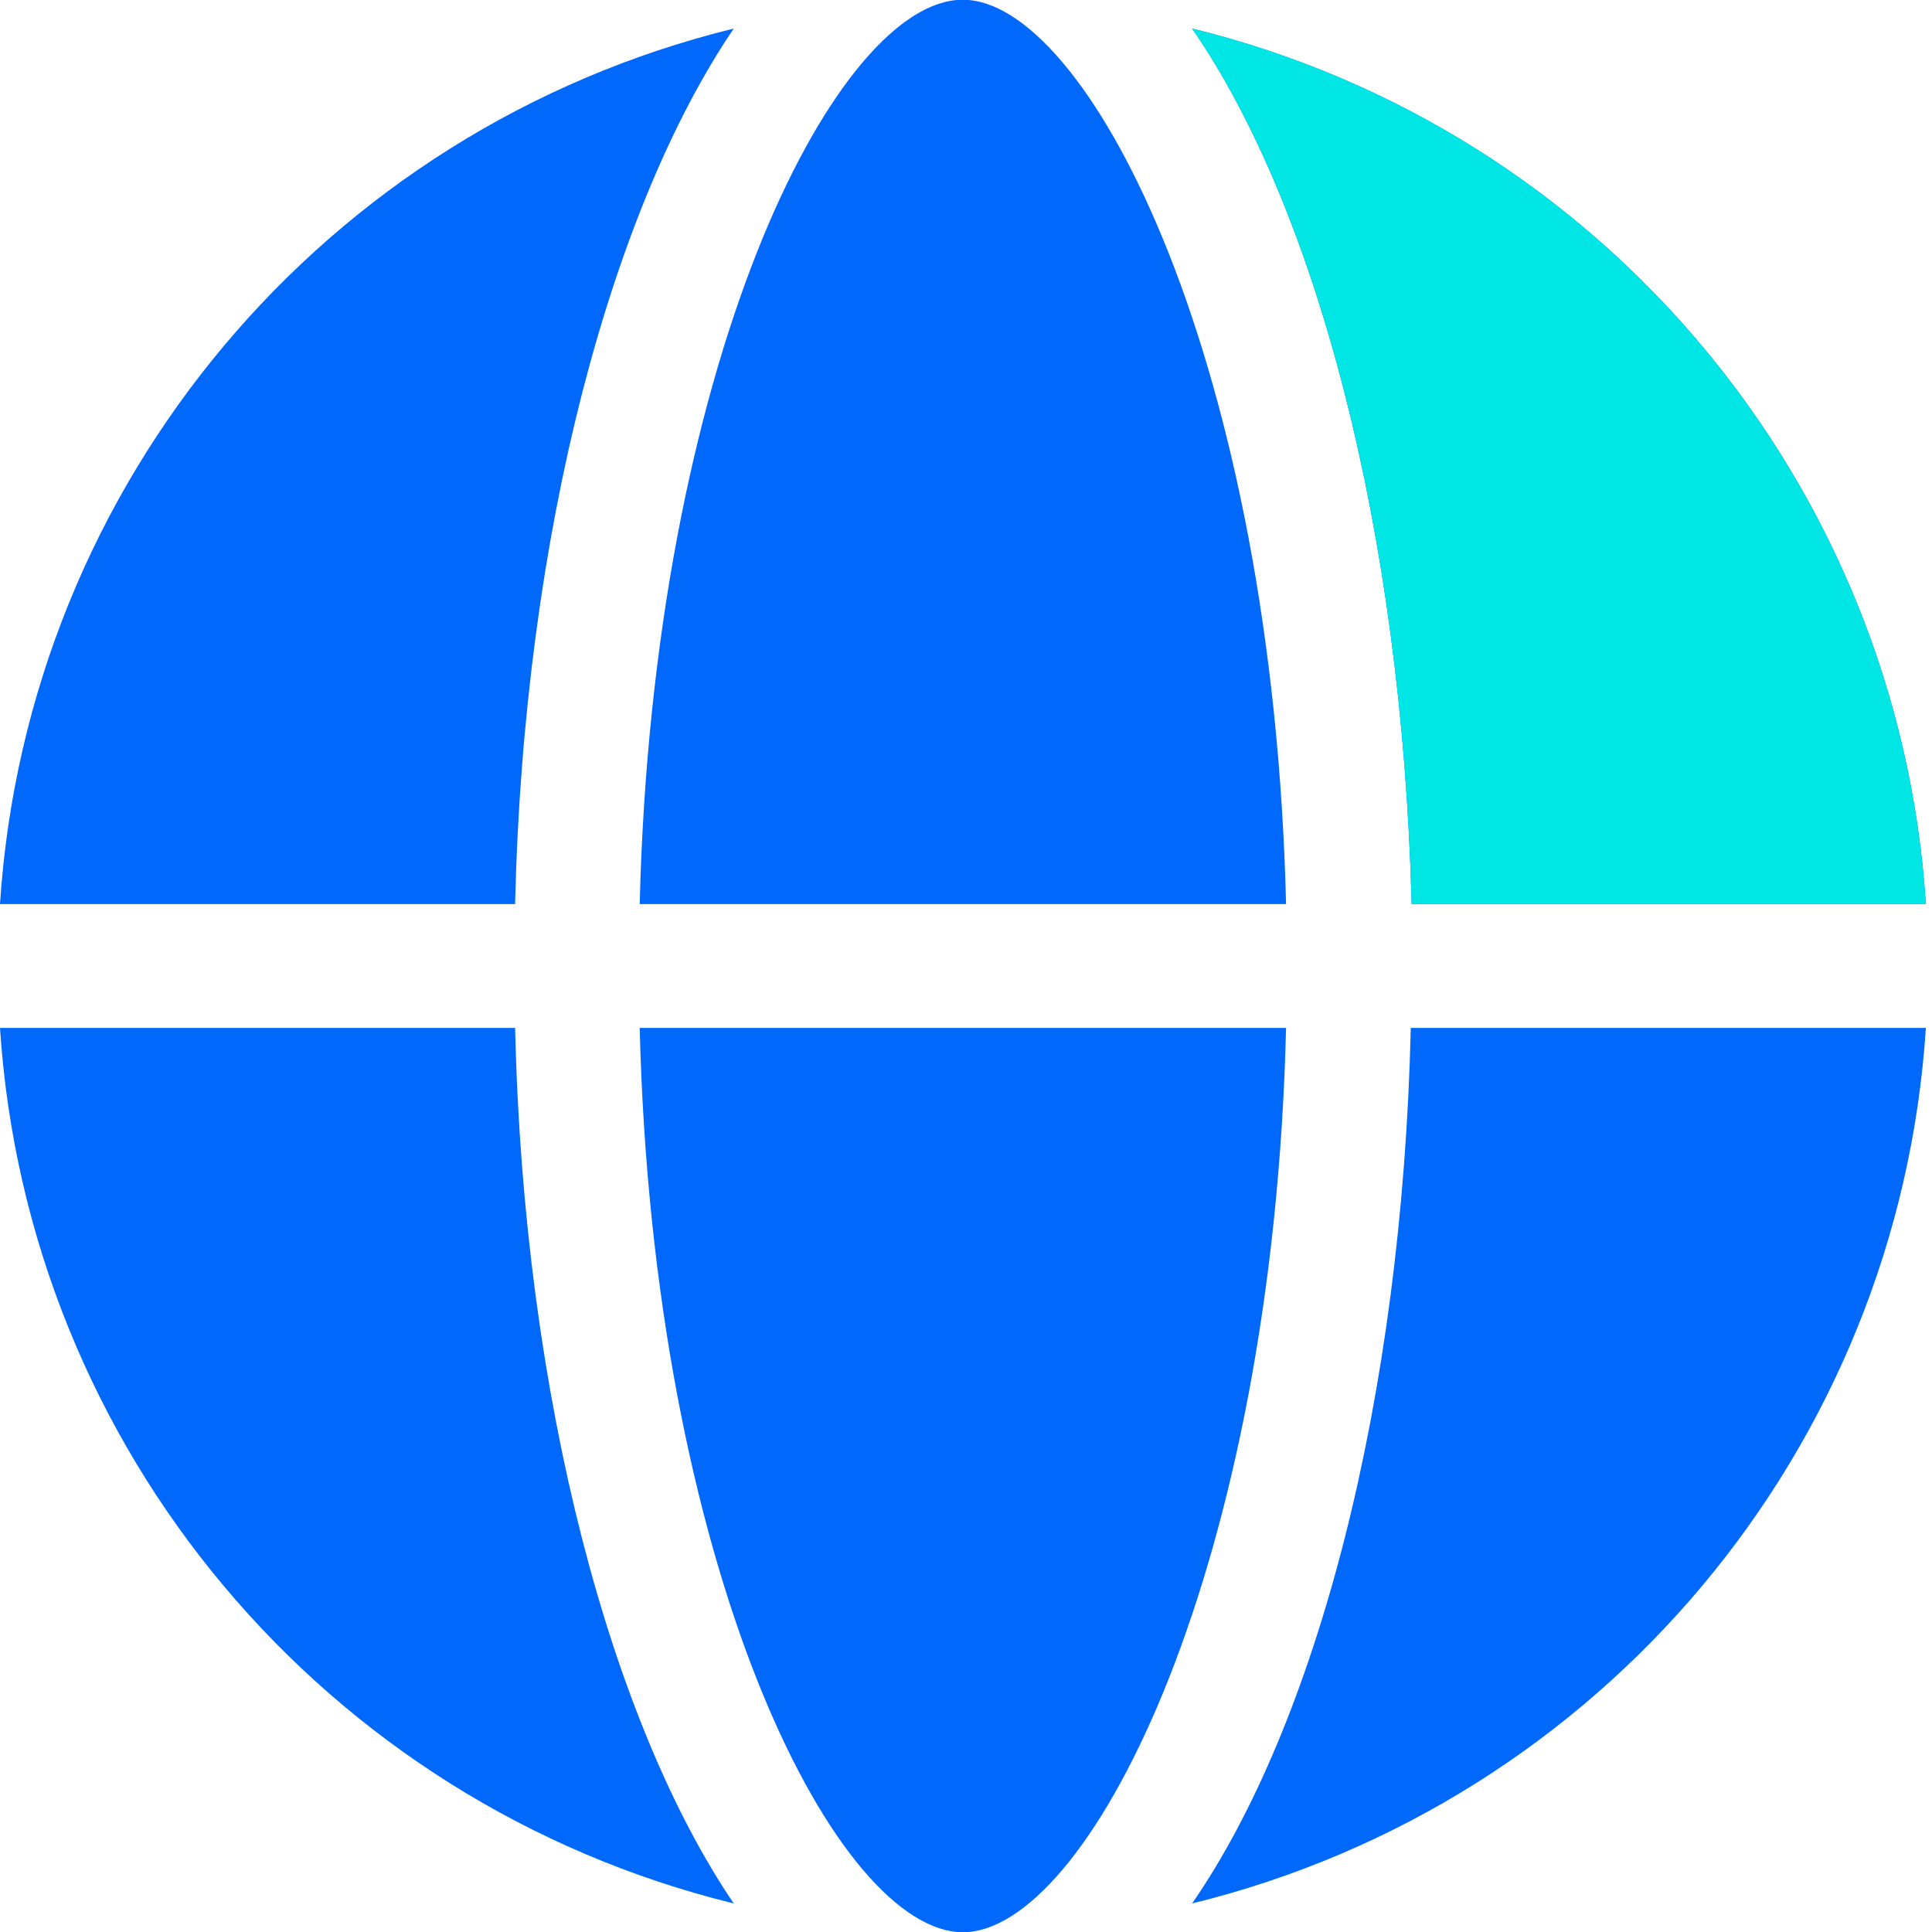 <svg xmlns="http://www.w3.org/2000/svg" xmlns:xlink="http://www.w3.org/1999/xlink" fill="none" version="1.1" width="18" height="18" viewBox="0 0 18 18"><g><g><g style="opacity:0;"><rect x="0" y="0" width="18" height="18" rx="0" fill="#FF0000" fill-opacity="1"/></g><g><path d="M8.415,0.02L8.824,0.02L8.415,0.02ZM9.127,0L9.536,0L9.127,0ZM8.816,18L8.407,18L8.816,18ZM8.914,0L9.025,0C10.186,0.102,11.86,3.412,11.982,8.423L5.96,8.423C6.083,3.412,7.744,0.102,8.914,0ZM17.943,8.423C17.688,4.504,14.921,1.202,11.107,0.266C12.264,1.943,13.062,4.95,13.152,8.423L17.943,8.423ZM5.96,9.577C6.083,14.588,7.744,17.898,8.918,18L9.025,18C10.186,17.898,11.86,14.588,11.982,9.577L5.96,9.577ZM0,9.577C0.255,13.496,3.021,16.798,6.836,17.734C5.699,16.057,4.88,13.05,4.799,9.577L0,9.577ZM11.107,17.734C14.921,16.798,17.688,13.496,17.943,9.577L13.144,9.577C13.062,13.05,12.264,16.057,11.107,17.734ZM6.836,0.266C3.021,1.202,0.255,4.504,0,8.423L4.799,8.423C4.88,4.95,5.699,1.943,6.836,0.266Z" fill="#0068FB" fill-opacity="1"/></g><g><path d="M17.943,8.423C17.688,4.504,14.921,1.202,11.107,0.266C12.265,1.943,13.062,4.95,13.152,8.423L17.943,8.423Z" fill="#00E6E4" fill-opacity="1"/></g></g></g></svg>